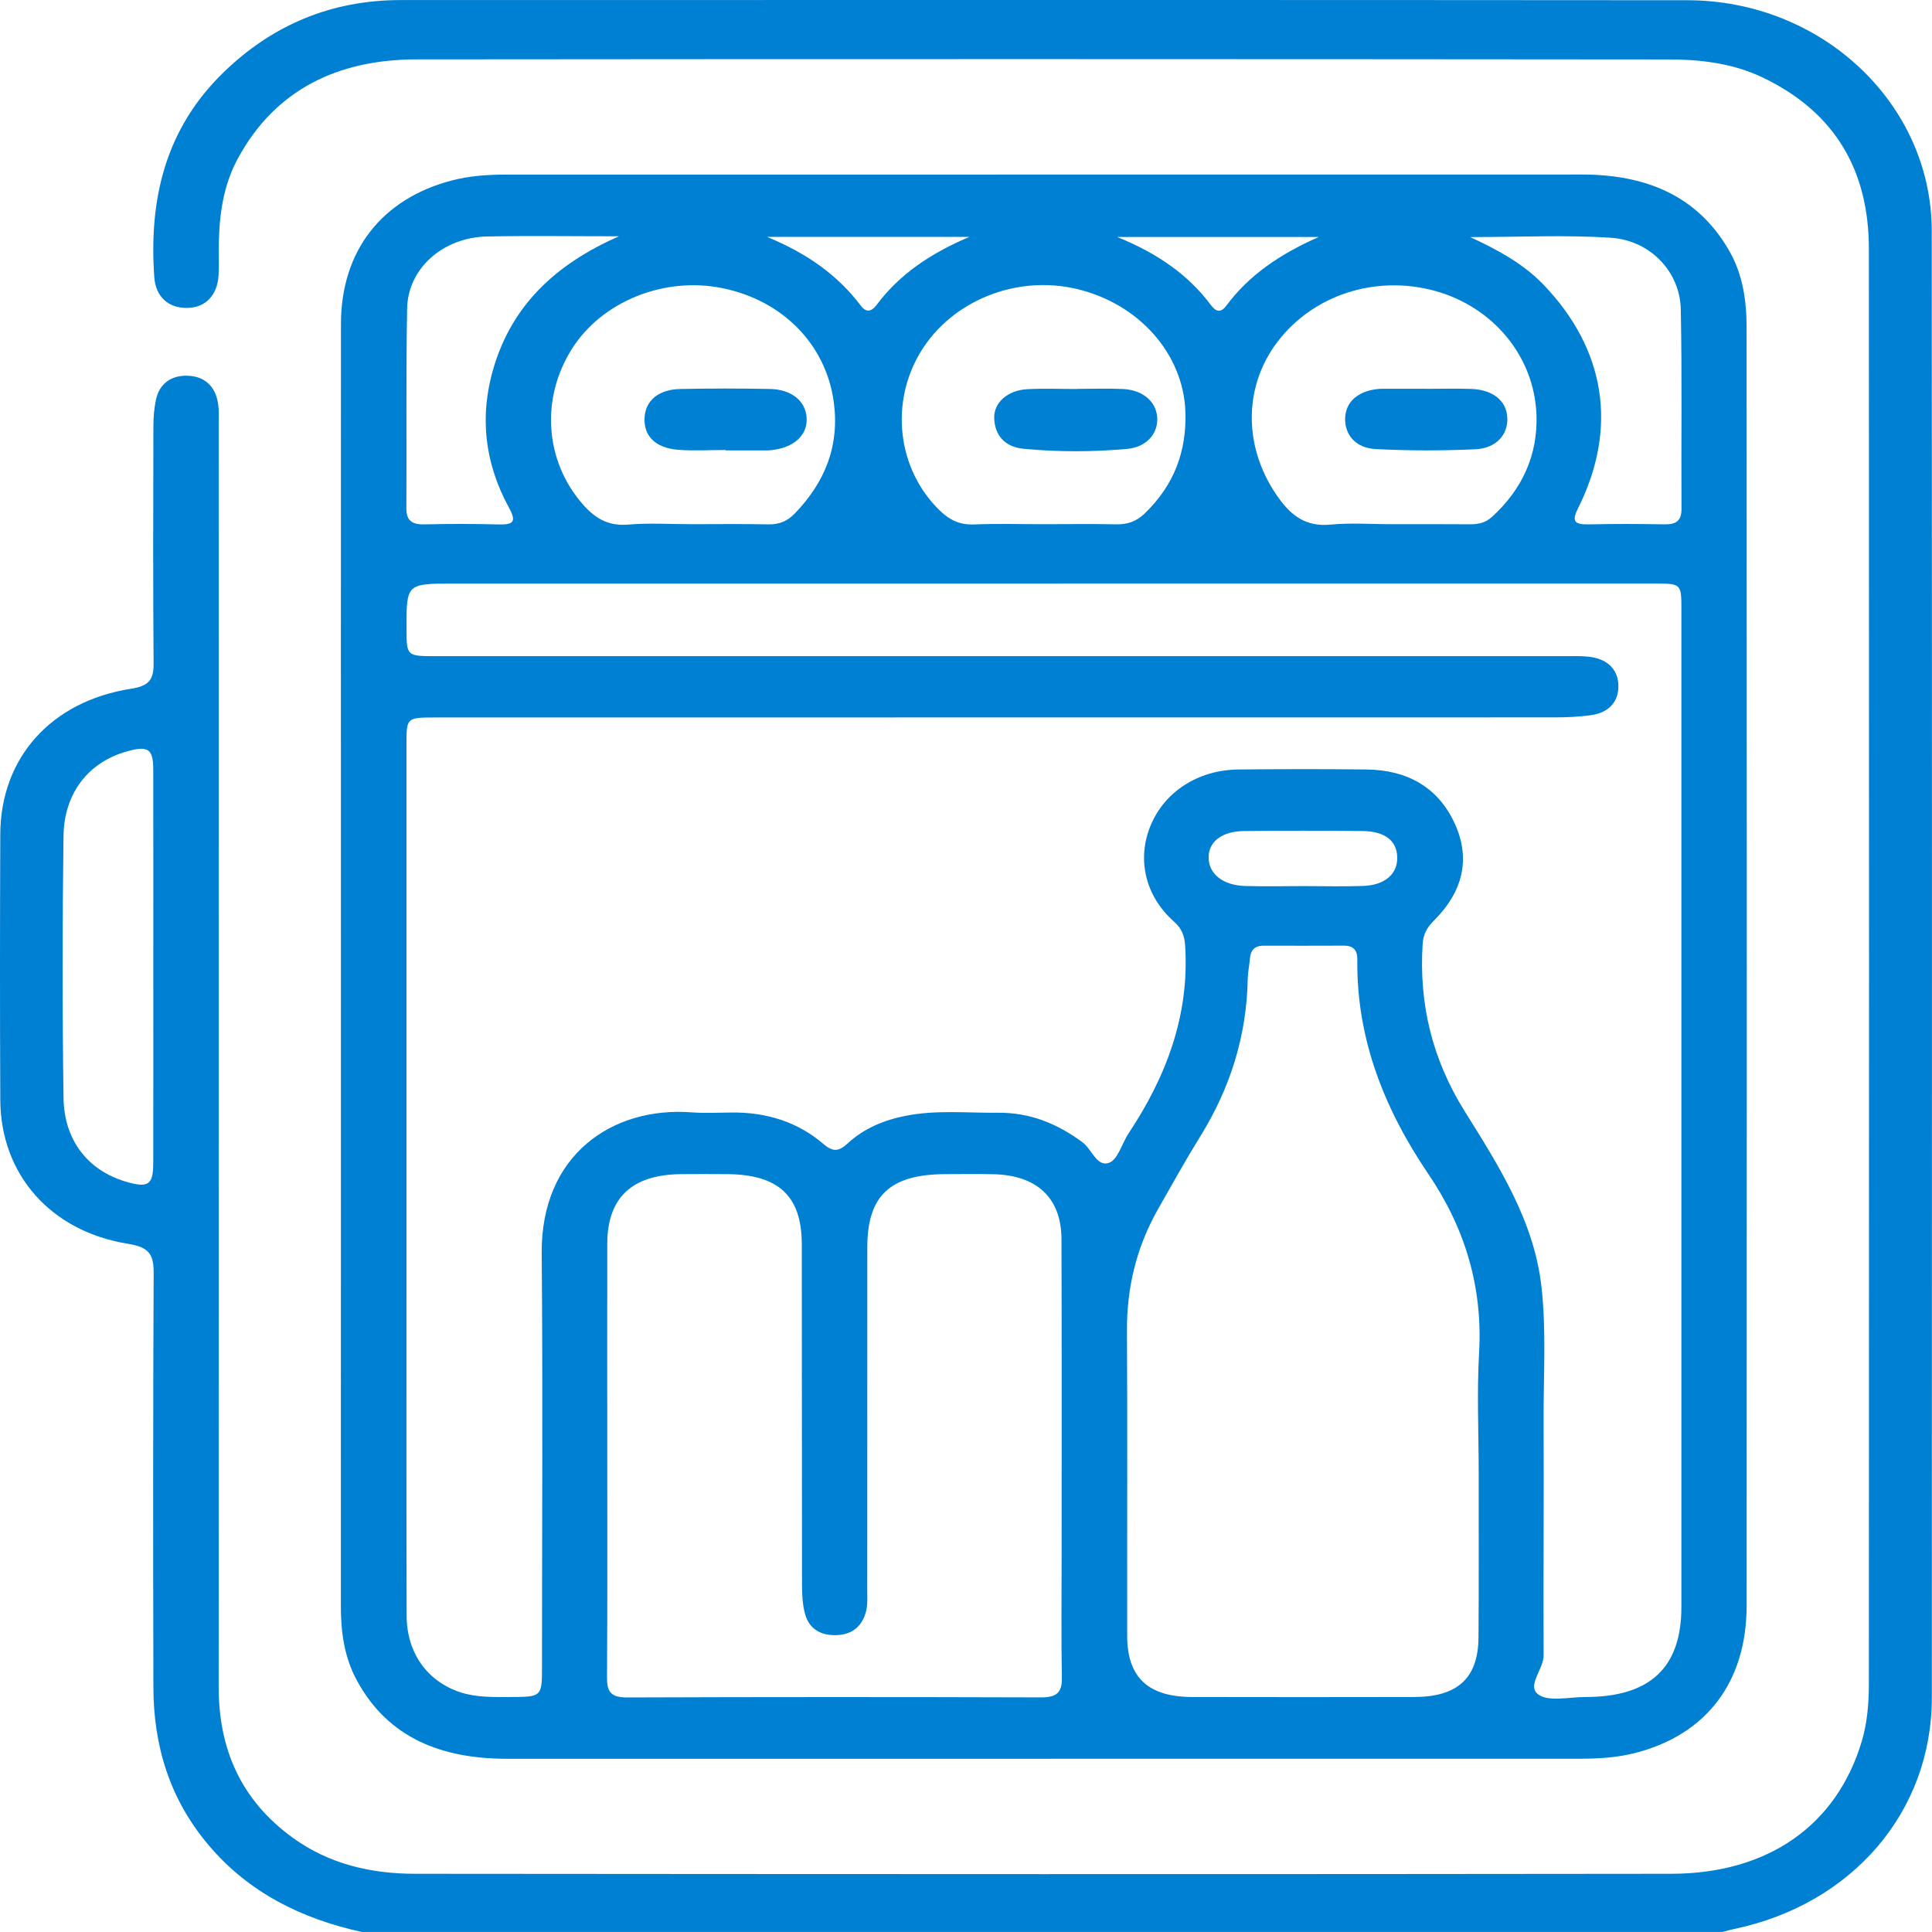 <svg width="60" height="60" viewBox="0 0 60 60" fill="none" xmlns="http://www.w3.org/2000/svg">
<g clip-path="url(#clip0_1120_25980)">
<path d="M11.235 59.999C9.345 59.584 7.719 58.766 6.486 57.312C5.267 55.877 4.769 54.216 4.764 52.409C4.753 48.116 4.752 43.822 4.772 39.529C4.775 38.963 4.63 38.731 3.986 38.629C1.572 38.246 0.02 36.472 0.009 34.161C-0.004 31.41 -0.002 28.658 0.009 25.905C0.018 23.536 1.584 21.775 4.078 21.388C4.646 21.3 4.775 21.089 4.77 20.596C4.75 18.136 4.758 15.678 4.764 13.218C4.764 12.947 4.789 12.671 4.845 12.407C4.949 11.918 5.314 11.655 5.819 11.668C6.363 11.683 6.69 12.01 6.769 12.514C6.809 12.764 6.792 13.02 6.792 13.274C6.794 26.311 6.795 39.347 6.791 52.384C6.791 54.291 7.459 55.893 9.099 57.078C10.217 57.886 11.514 58.191 12.883 58.192C25.89 58.203 38.898 58.209 51.905 58.192C54.919 58.188 57.04 56.679 57.817 54.083C57.991 53.501 58.04 52.892 58.04 52.289C58.046 37.438 58.047 22.586 58.04 7.733C58.038 5.359 57.047 3.502 54.721 2.397C53.81 1.965 52.819 1.847 51.826 1.846C38.859 1.834 25.893 1.831 12.927 1.844C10.486 1.849 8.562 2.783 7.403 4.892C6.954 5.706 6.819 6.592 6.797 7.497C6.789 7.847 6.808 8.201 6.788 8.55C6.75 9.175 6.377 9.555 5.819 9.563C5.248 9.574 4.834 9.232 4.791 8.604C4.624 6.217 5.114 4.011 6.957 2.233C8.455 0.785 10.276 0.002 12.444 0.002C25.762 0.002 39.081 -0.005 52.399 0.007C56.584 0.011 59.989 3.223 59.992 7.171C60.002 22.354 59.999 37.539 59.995 52.722C59.993 56.268 57.525 59.14 53.849 59.908C53.73 59.933 53.611 59.968 53.491 59.998C39.406 59.999 25.32 59.999 11.235 59.999ZM4.761 30.04C4.761 27.992 4.764 25.946 4.759 23.899C4.758 23.252 4.599 23.149 3.931 23.338C2.753 23.671 1.989 24.625 1.972 25.967C1.936 28.676 1.934 31.386 1.973 34.096C1.992 35.421 2.736 36.346 3.894 36.693C4.601 36.904 4.758 36.804 4.759 36.123C4.764 34.095 4.761 32.067 4.761 30.04Z" fill="#0080D3"/>
<path d="M10.588 29.96C10.588 23.325 10.584 16.69 10.589 10.055C10.591 7.794 11.855 6.171 14.037 5.603C14.577 5.462 15.137 5.423 15.696 5.423C26.84 5.42 37.982 5.421 49.125 5.42C51.115 5.42 52.721 6.074 53.706 7.794C54.131 8.538 54.242 9.354 54.242 10.175C54.25 23.407 54.251 36.638 54.243 49.87C54.242 52.243 52.987 53.877 50.782 54.44C50.221 54.584 49.641 54.619 49.06 54.619C37.958 54.621 26.857 54.619 15.755 54.621C13.726 54.621 12.063 53.987 11.087 52.195C10.69 51.468 10.584 50.677 10.586 49.867C10.589 43.231 10.588 36.596 10.588 29.96ZM32.425 18.124C26.315 18.124 20.204 18.124 14.095 18.124C12.622 18.124 12.622 18.124 12.625 19.523C12.627 20.378 12.627 20.378 13.553 20.378C25.235 20.378 36.917 20.378 48.598 20.378C48.847 20.378 49.097 20.367 49.342 20.395C49.885 20.455 50.238 20.754 50.26 21.264C50.282 21.769 49.983 22.124 49.434 22.206C49.047 22.263 48.651 22.279 48.258 22.279C36.681 22.282 25.101 22.282 13.523 22.282C12.627 22.282 12.623 22.285 12.623 23.124C12.622 28.862 12.623 34.599 12.623 40.337C12.623 43.615 12.619 46.894 12.628 50.172C12.631 51.328 13.26 52.205 14.281 52.55C14.781 52.719 15.299 52.702 15.816 52.702C16.831 52.701 16.832 52.701 16.832 51.745C16.832 47.471 16.86 43.197 16.823 38.923C16.797 35.861 19.021 34.36 21.48 34.545C21.891 34.576 22.309 34.554 22.723 34.55C23.803 34.539 24.771 34.841 25.571 35.526C25.879 35.79 26.055 35.758 26.335 35.501C26.835 35.042 27.458 34.781 28.143 34.649C29.087 34.466 30.042 34.567 30.993 34.557C31.984 34.547 32.84 34.897 33.617 35.474C33.91 35.691 34.064 36.246 34.438 36.114C34.722 36.013 34.839 35.512 35.048 35.199C36.229 33.422 36.939 31.521 36.807 29.388C36.788 29.077 36.713 28.846 36.459 28.621C35.557 27.82 35.297 26.666 35.742 25.616C36.182 24.576 37.218 23.91 38.463 23.897C39.789 23.884 41.114 23.881 42.44 23.897C43.722 23.912 44.673 24.466 45.181 25.581C45.693 26.706 45.405 27.722 44.529 28.593C44.317 28.805 44.2 29.013 44.182 29.309C44.062 31.173 44.477 32.897 45.492 34.519C46.552 36.214 47.637 37.918 47.869 39.94C48.029 41.34 47.93 42.747 47.938 44.152C47.95 46.572 47.927 48.992 47.938 51.412C47.939 51.847 47.396 52.361 47.782 52.629C48.107 52.856 48.739 52.702 49.236 52.702C51.244 52.702 52.217 51.792 52.217 49.908C52.218 39.584 52.217 29.261 52.217 18.937C52.217 18.124 52.215 18.123 51.376 18.123C45.06 18.124 38.741 18.124 32.425 18.124ZM45.922 45.708C45.922 44.479 45.864 43.247 45.934 42.022C46.051 39.998 45.513 38.162 44.364 36.468C42.986 34.438 42.127 32.257 42.153 29.814C42.157 29.535 42.06 29.366 41.73 29.368C40.902 29.372 40.074 29.371 39.246 29.369C38.959 29.368 38.84 29.513 38.818 29.765C38.801 29.979 38.754 30.191 38.749 30.405C38.717 32.16 38.212 33.784 37.272 35.297C36.813 36.038 36.391 36.799 35.961 37.556C35.294 38.732 34.992 39.986 34.999 41.322C35.017 44.482 35.001 47.642 35.006 50.802C35.007 52.092 35.656 52.701 37.025 52.702C39.322 52.707 41.62 52.707 43.919 52.702C45.267 52.701 45.908 52.113 45.916 50.854C45.93 49.14 45.92 47.424 45.922 45.708ZM18.859 45.242C18.859 47.524 18.867 49.806 18.851 52.088C18.848 52.521 18.953 52.717 19.471 52.716C23.756 52.7 28.04 52.701 32.325 52.714C32.806 52.716 32.985 52.573 32.977 52.11C32.954 50.803 32.97 49.496 32.97 48.19C32.97 44.951 32.976 41.714 32.965 38.476C32.96 37.2 32.197 36.493 30.845 36.466C30.348 36.456 29.852 36.462 29.355 36.464C27.643 36.471 26.936 37.131 26.935 38.732C26.933 42.282 26.935 45.833 26.933 49.382C26.933 49.596 26.95 49.818 26.901 50.023C26.795 50.461 26.508 50.756 26.004 50.78C25.486 50.805 25.115 50.582 24.994 50.096C24.924 49.816 24.907 49.518 24.907 49.228C24.9 45.698 24.907 42.167 24.9 38.637C24.899 37.142 24.177 36.474 22.581 36.464C22.105 36.461 21.628 36.459 21.152 36.464C19.623 36.48 18.864 37.192 18.859 38.628C18.855 40.834 18.859 43.037 18.859 45.242ZM21.501 16.279C22.287 16.279 23.074 16.267 23.86 16.285C24.2 16.292 24.452 16.185 24.678 15.952C25.637 14.962 26.079 13.819 25.892 12.473C25.646 10.694 24.303 9.323 22.421 8.946C20.617 8.585 18.697 9.362 17.765 10.829C16.786 12.372 16.92 14.305 18.089 15.65C18.462 16.08 18.873 16.348 19.516 16.291C20.173 16.235 20.839 16.281 21.501 16.279ZM43.245 16.279C44.051 16.279 44.859 16.275 45.665 16.282C45.925 16.284 46.141 16.229 46.337 16.05C47.285 15.188 47.756 14.119 47.717 12.901C47.657 11.064 46.365 9.531 44.569 9.035C42.728 8.528 40.787 9.154 39.674 10.615C38.589 12.039 38.611 13.965 39.731 15.495C40.114 16.017 40.567 16.367 41.321 16.292C41.956 16.231 42.602 16.281 43.245 16.279ZM32.429 16.279C33.173 16.279 33.919 16.267 34.662 16.284C35.017 16.291 35.289 16.194 35.543 15.952C36.469 15.066 36.859 14.001 36.813 12.771C36.744 10.986 35.371 9.431 33.44 8.974C31.569 8.531 29.569 9.333 28.6 10.914C27.623 12.511 27.872 14.572 29.175 15.844C29.483 16.144 29.8 16.307 30.258 16.287C30.98 16.257 31.706 16.281 32.429 16.279ZM45.66 7.363C46.576 7.787 47.334 8.215 47.936 8.843C49.866 10.851 50.251 13.296 49.009 15.782C48.806 16.187 48.887 16.295 49.34 16.285C50.126 16.267 50.914 16.27 51.7 16.284C52.067 16.289 52.221 16.162 52.22 15.807C52.209 13.739 52.24 11.671 52.198 9.603C52.175 8.452 51.261 7.469 50.039 7.385C48.63 7.29 47.208 7.363 45.66 7.363ZM19.225 7.338C17.729 7.338 16.426 7.318 15.123 7.344C13.761 7.372 12.669 8.334 12.644 9.576C12.605 11.642 12.633 13.708 12.62 15.775C12.617 16.154 12.778 16.294 13.175 16.285C13.939 16.267 14.706 16.266 15.47 16.287C15.953 16.3 16.045 16.203 15.807 15.767C15.046 14.378 14.881 12.912 15.335 11.402C15.903 9.519 17.198 8.227 19.225 7.338ZM40.469 27.518C41.09 27.518 41.713 27.536 42.332 27.514C43.017 27.49 43.413 27.134 43.392 26.607C43.372 26.103 43.005 25.815 42.309 25.808C41.087 25.796 39.865 25.796 38.645 25.808C37.938 25.814 37.521 26.147 37.535 26.653C37.549 27.149 37.988 27.496 38.668 27.515C39.267 27.533 39.868 27.52 40.469 27.518ZM23.823 7.357C25.056 7.866 26.016 8.54 26.735 9.496C26.908 9.726 27.076 9.667 27.223 9.471C27.929 8.525 28.887 7.874 30.104 7.357C27.968 7.357 25.959 7.357 23.823 7.357ZM34.696 7.36C35.957 7.872 36.903 8.535 37.608 9.477C37.761 9.681 37.912 9.728 38.084 9.494C38.785 8.551 39.738 7.896 40.955 7.36C38.832 7.36 36.847 7.36 34.696 7.36Z" fill="#0080D3"/>
<path d="M22.538 13.975C22.043 13.975 21.543 14.007 21.051 13.968C20.343 13.909 19.984 13.53 20.018 12.963C20.051 12.438 20.449 12.096 21.122 12.081C22.051 12.061 22.982 12.062 23.909 12.08C24.596 12.093 25.033 12.466 25.052 13C25.07 13.525 24.647 13.905 23.961 13.979C23.92 13.984 23.878 13.987 23.838 13.987C23.403 13.987 22.971 13.987 22.536 13.987C22.538 13.982 22.538 13.978 22.538 13.975Z" fill="#0080D3"/>
<path d="M44.274 12.076C44.748 12.076 45.225 12.061 45.699 12.079C46.366 12.105 46.78 12.446 46.811 12.96C46.842 13.487 46.476 13.921 45.824 13.952C44.795 14 43.758 13.999 42.729 13.947C42.105 13.917 41.763 13.508 41.774 12.993C41.786 12.471 42.191 12.124 42.849 12.076C42.89 12.073 42.932 12.073 42.974 12.073C43.408 12.073 43.842 12.073 44.275 12.073C44.274 12.075 44.274 12.076 44.274 12.076Z" fill="#0080D3"/>
<path d="M33.45 12.077C33.926 12.077 34.403 12.059 34.877 12.081C35.489 12.111 35.902 12.467 35.938 12.958C35.973 13.453 35.62 13.884 35.005 13.941C33.936 14.038 32.857 14.039 31.786 13.937C31.216 13.882 30.896 13.53 30.876 12.992C30.857 12.505 31.293 12.12 31.898 12.087C32.413 12.059 32.932 12.081 33.449 12.081C33.45 12.078 33.45 12.078 33.45 12.077Z" fill="#0080D3"/>
</g>
<defs>
<clipPath id="clip0_1120_25980">
<rect width="60" height="60" fill="white"/>
</clipPath>
</defs>
</svg>
